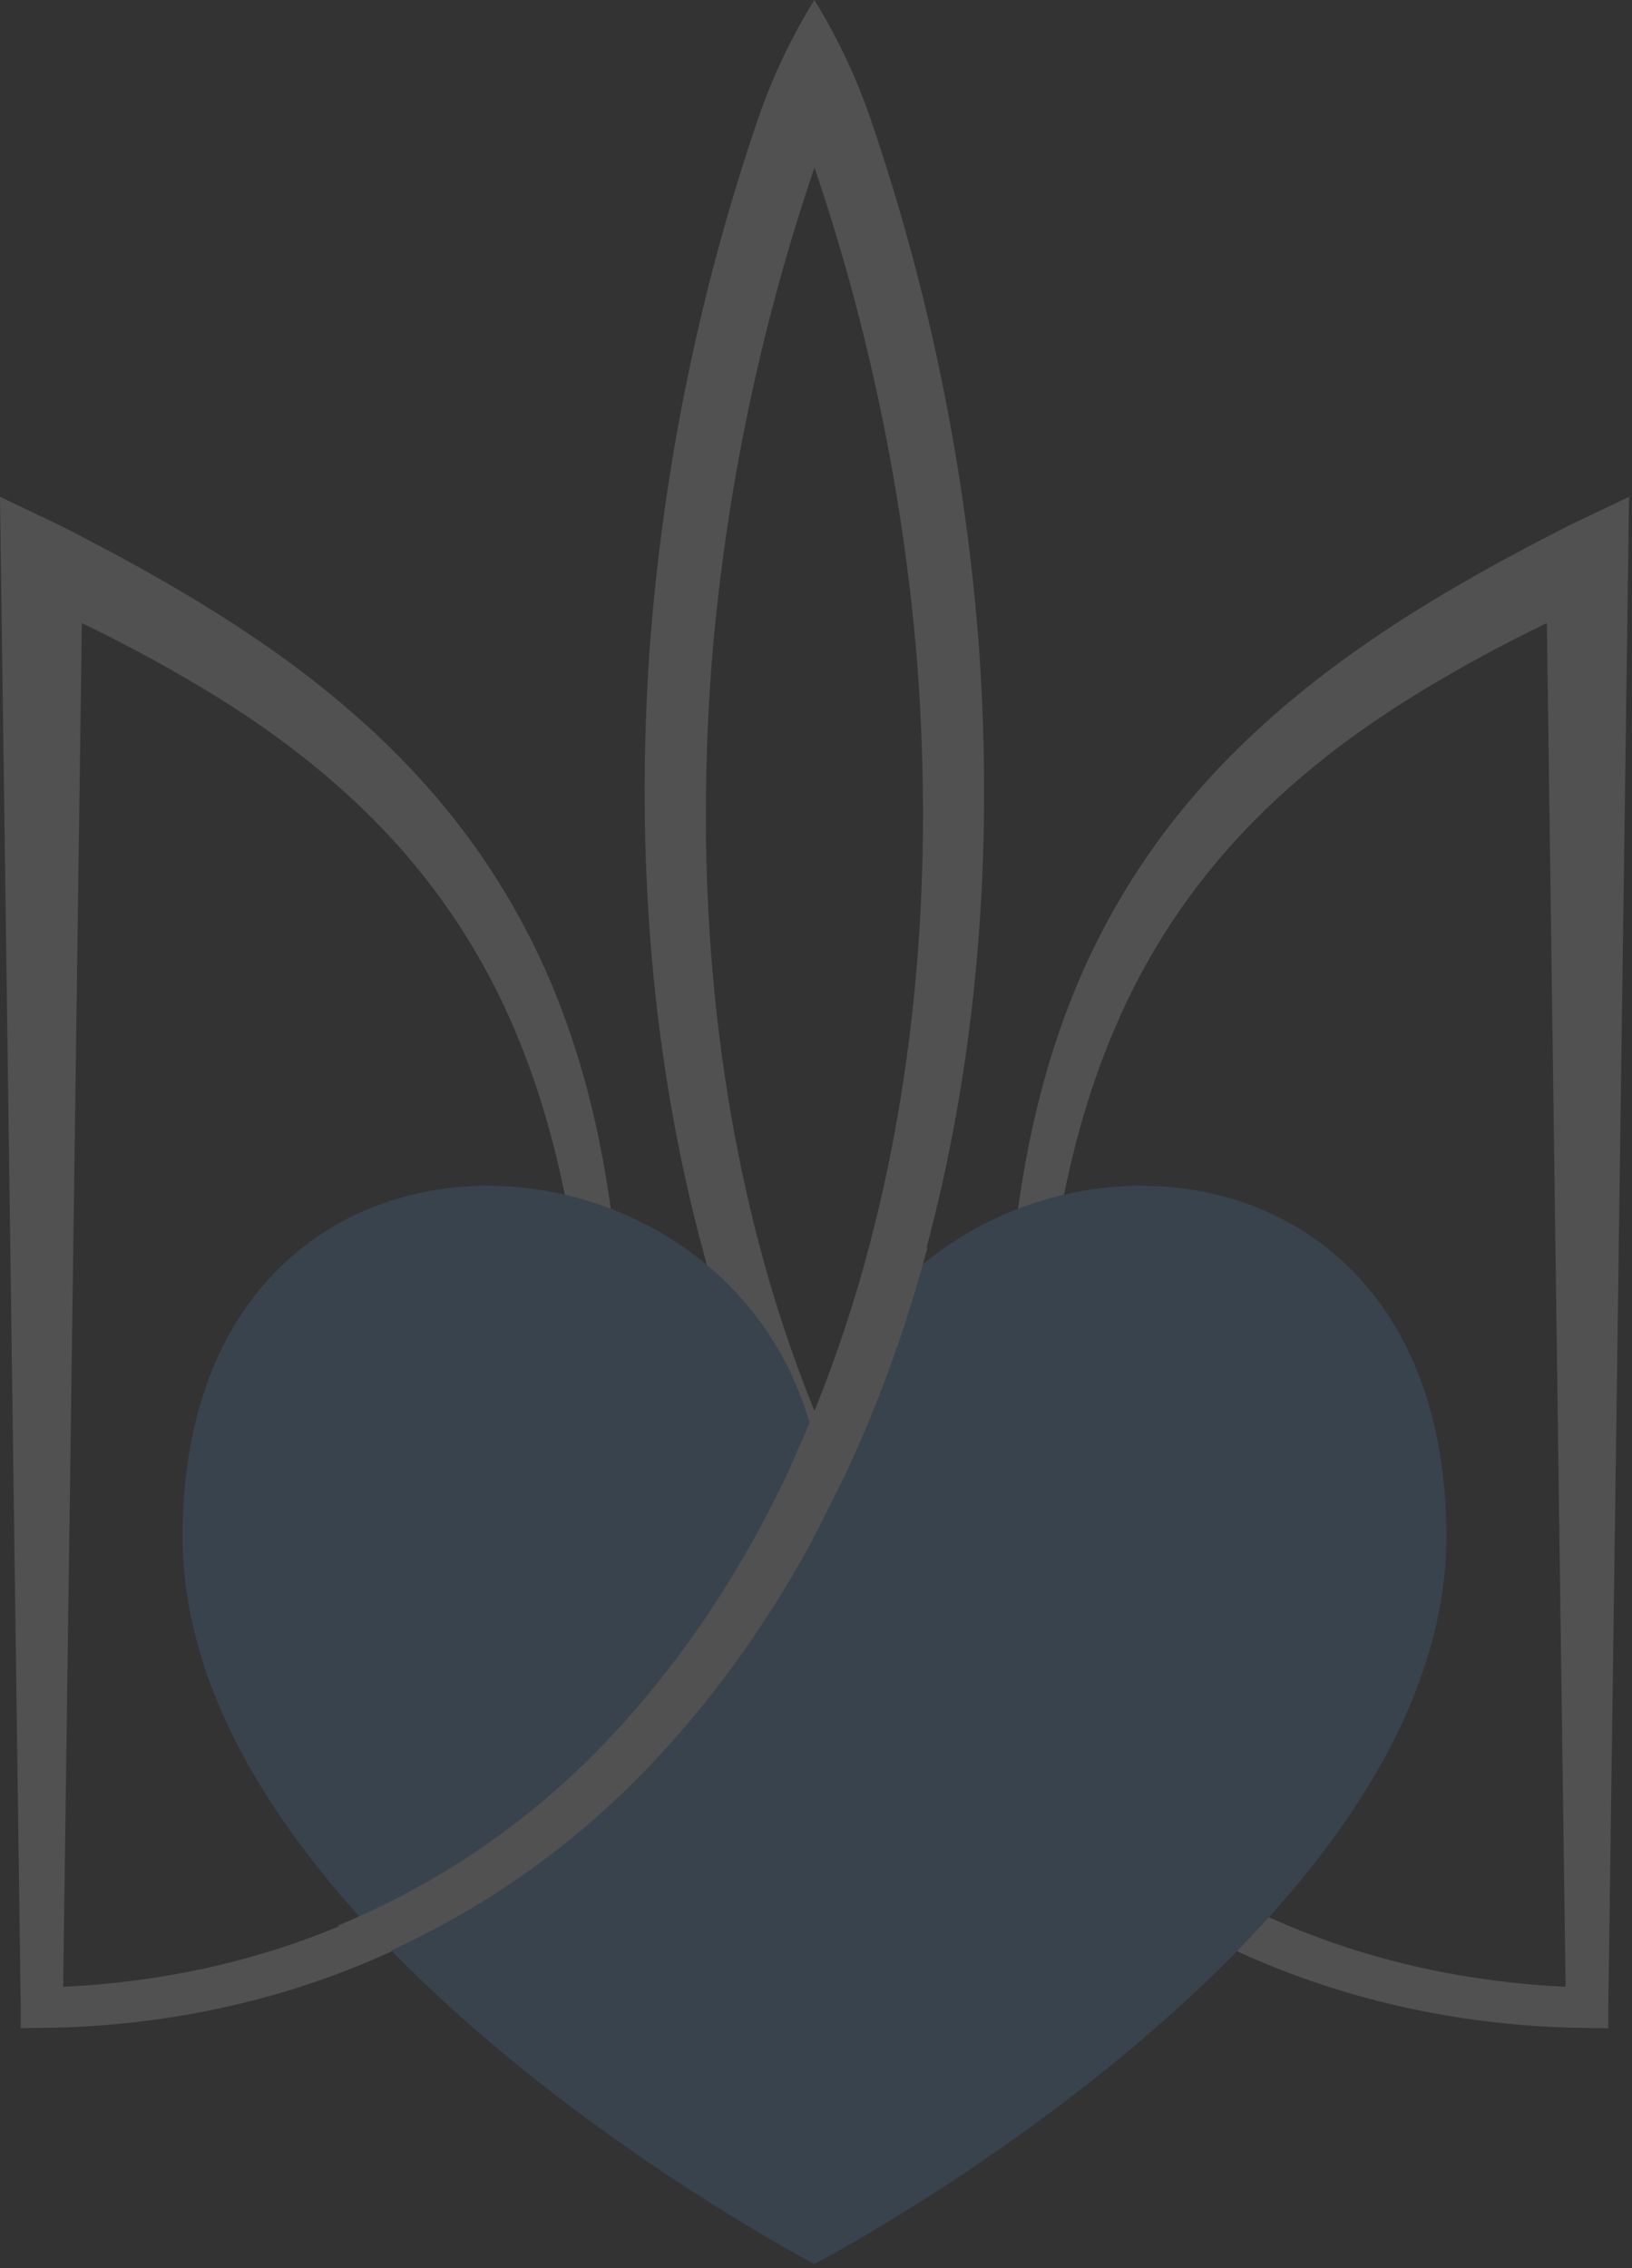 <svg width="195" height="271" viewBox="0 0 195 271" fill="none" xmlns="http://www.w3.org/2000/svg">
<rect x="0" y="0" width="195" height="271" fill="#333333" stroke="none"/>
<g opacity="0.15">
<path d="M187.426 62.802C179.197 66.996 171.012 71.515 163.302 76.837C155.592 82.16 148.385 88.305 142.339 95.437C136.33 102.504 131.522 110.498 128.104 119.105C124.71 127.599 122.684 136.467 121.519 145.355L126.51 146.017C128.018 137.506 130.334 129.147 133.867 121.351C137.381 113.515 142.156 106.302 148.006 99.995C153.849 93.671 160.74 88.266 168.19 83.582C173.566 80.239 179.12 77.188 184.827 74.442L187.067 237.372C175.674 236.843 164.42 234.465 154.042 230.118C142.914 225.461 132.799 218.705 124.254 210.225C114.415 200.417 106.705 188.88 100.792 176.485C104.752 167.962 107.98 159.12 110.442 150.056C116.891 126.431 118.667 101.851 116.994 77.598C115.394 56.13 111.075 34.948 104.14 14.554C102.42 9.462 100.126 4.579 97.302 0C94.473 4.579 92.175 9.462 90.451 14.554C83.526 34.951 79.214 56.133 77.617 77.601C75.953 101.854 77.723 126.435 84.168 150.059C86.63 159.123 89.858 167.965 93.818 176.489C87.902 188.886 80.195 200.424 70.353 210.228C61.809 218.709 51.693 225.465 40.565 230.122C30.187 234.471 18.937 236.85 7.543 237.376L9.779 74.446C15.494 77.191 21.054 80.242 26.437 83.585C33.894 88.272 40.781 93.677 46.618 99.995C52.462 106.3 57.236 113.508 60.753 121.337C64.283 129.147 66.599 137.493 68.11 146.004L73.101 145.342C71.936 136.454 69.913 127.586 66.519 119.091C63.1 110.486 58.292 102.492 52.285 95.424C46.242 88.292 39.031 82.133 31.321 76.824C23.612 71.515 15.426 66.983 7.197 62.789L0 59.355L0.103 66.963L2.479 239.89V242.317L5.041 242.291C17.895 242.152 30.816 239.737 42.728 234.895C54.587 230.083 65.399 223.037 74.569 214.145C83.616 205.346 91.013 195.131 96.909 184.265C97.055 183.997 97.189 183.723 97.335 183.455C97.478 183.723 97.611 183.997 97.758 184.265C103.654 195.131 111.048 205.346 120.098 214.145C129.262 223.037 140.068 230.085 151.922 234.901C163.831 239.744 176.752 242.159 189.609 242.298L192.168 242.324V239.896L194.544 66.97L194.65 59.362L187.426 62.802ZM90.653 148.475C84.684 125.581 83.22 101.682 85.12 78.134C86.83 58.343 90.926 38.829 97.318 20.009C103.703 38.83 107.795 58.344 109.507 78.134C111.404 101.682 109.943 125.581 103.973 148.475C102.191 155.311 99.968 162.027 97.318 168.58C94.664 162.028 92.438 155.312 90.653 148.475Z" fill="white"/>
<path d="M97.315 172.324C88.184 131.449 21.818 127.864 21.818 183.591C21.818 231.071 97.315 270.497 97.315 270.497C97.315 270.497 172.815 231.071 172.815 183.591C172.815 127.864 106.449 131.449 97.315 172.324Z" fill="#5CA3EA"/>
<path d="M26.593 194.417C20.101 152.421 55.432 136.95 77.563 152.92C61.315 144.32 26.986 156.447 26.593 194.417Z" fill="#5CA3EA"/>
<path d="M100.952 176.297C104.461 168.781 107.385 161.009 109.7 153.049C110.013 151.988 110.309 150.922 110.602 149.861C110.688 149.579 110.751 149.298 110.835 149.017C110.791 149.057 110.728 149.08 110.688 149.12C106.814 151.91 103.474 155.367 100.826 159.328C99.797 162.377 98.683 165.384 97.462 168.374L93.971 176.297C88.065 188.691 80.352 200.225 70.509 210.036C62.51 217.971 53.129 224.397 42.821 229C42.126 229.331 41.434 229.622 40.718 229.923L40.406 230.042C41.6 231.408 42.885 232.771 44.209 234.134C45.027 233.803 45.829 233.433 46.648 233.072C57.03 228.336 66.517 221.864 74.695 213.936C83.756 205.131 91.136 194.923 97.042 184.073" fill="white"/>
</g>
</svg>
